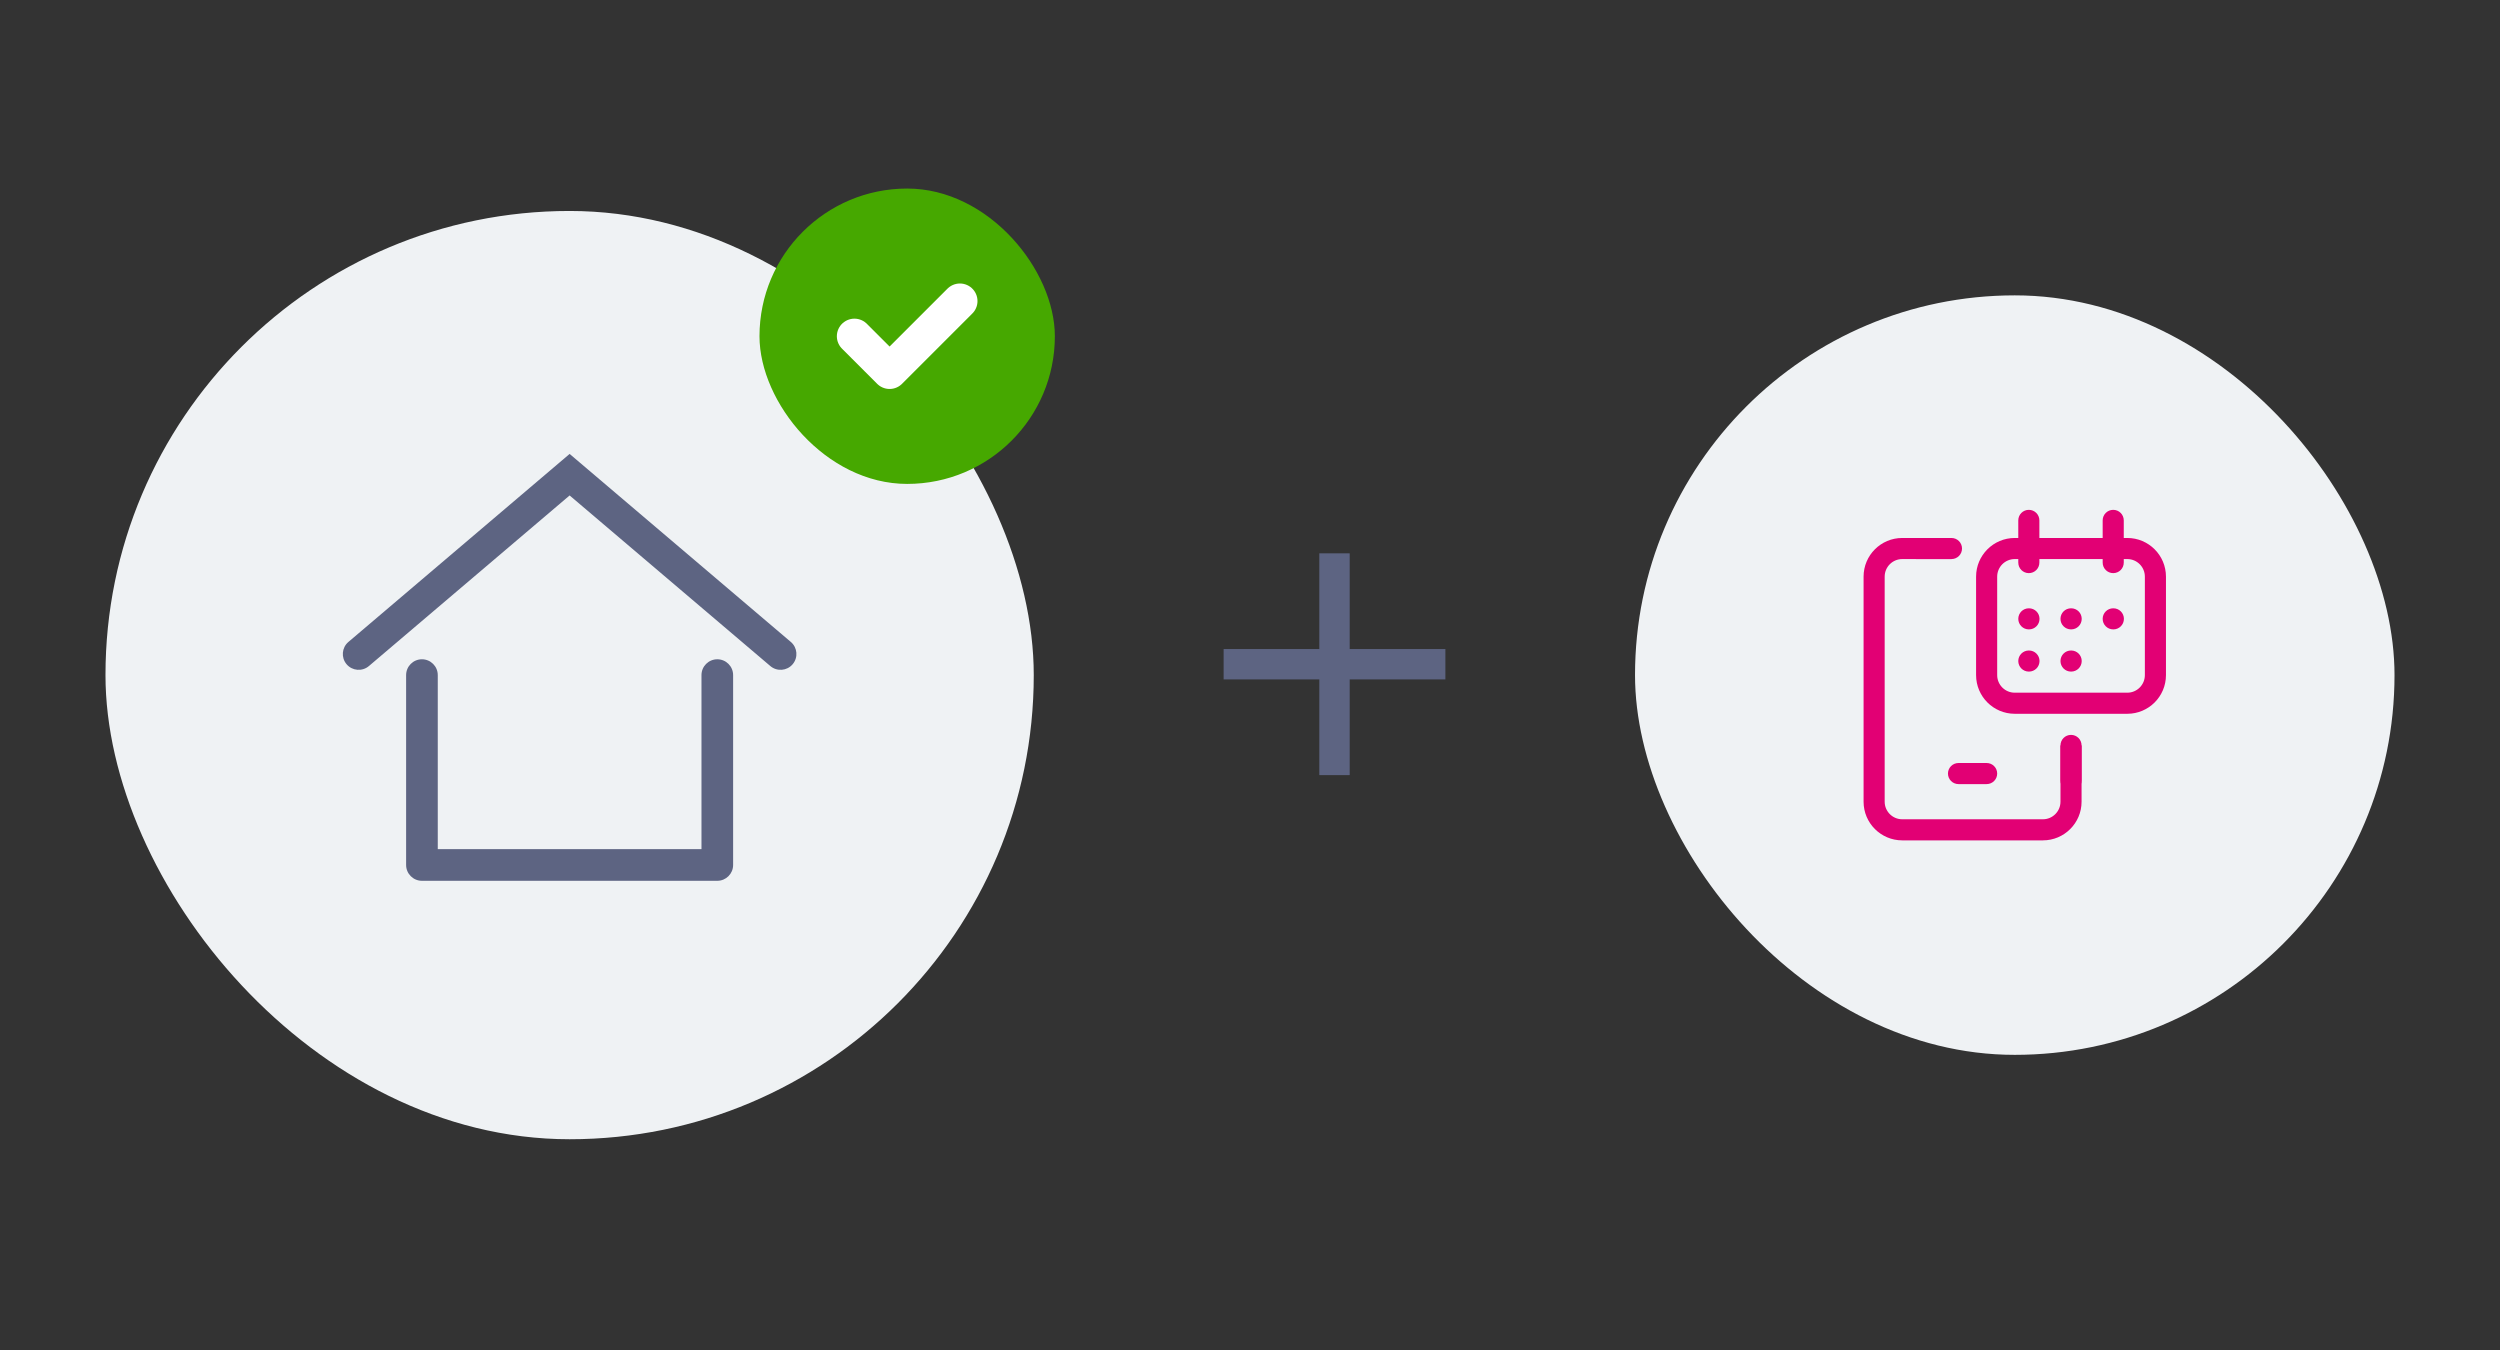 <svg width="237" height="128" viewBox="0 0 237 128" fill="none" xmlns="http://www.w3.org/2000/svg">
<rect x="0" y="0" width="237" height="128" fill="#333333" stroke="none"/>
<rect x="10" y="20" width="88" height="88" rx="44" fill="#EFF2F4"/>
<path fill-rule="evenodd" clip-rule="evenodd" d="M54.971 43.857L54 43.031L53.029 43.857L33.029 60.857C32.397 61.394 32.321 62.34 32.857 62.971C33.394 63.603 34.34 63.679 34.971 63.143L54 46.969L73.029 63.143C73.66 63.679 74.606 63.603 75.143 62.971C75.68 62.34 75.603 61.394 74.972 60.857L54.971 43.857ZM41.5 64C41.5 63.172 40.828 62.5 40 62.5C39.172 62.5 38.5 63.172 38.5 64V82C38.5 82.828 39.172 83.5 40 83.5H68C68.828 83.5 69.5 82.828 69.5 82V64C69.5 63.172 68.828 62.5 68 62.5C67.172 62.5 66.5 63.172 66.5 64V80.5H41.5V64Z" fill="#5D6482"/>
<rect x="72" y="17.875" width="28" height="28" rx="14" fill="#46A800"/>
<path d="M81 31.875L84.333 35.208L91 28.542" stroke="white" stroke-width="3.333" stroke-linecap="round" stroke-linejoin="round"/>
<path d="M137.023 61.528H127.951V52.456H125.071V61.528H115.999V64.408H125.071V73.48H127.951V64.408H137.023V61.528Z" fill="#5D6482"/>
<rect x="155" y="28" width="72" height="72" rx="36" fill="#EFF2F4"/>
<path fill-rule="evenodd" clip-rule="evenodd" d="M185 51H180.333C178.308 51 176.667 52.642 176.667 54.667V76C176.667 78.025 178.308 79.667 180.333 79.667H193.667C195.692 79.667 197.333 78.025 197.333 76V70.667H195.333V76C195.333 76.921 194.587 77.667 193.667 77.667H180.333C179.413 77.667 178.667 76.921 178.667 76V54.667C178.667 53.746 179.413 53 180.333 53H185V51ZM185.667 72.333C185.114 72.333 184.667 72.781 184.667 73.333C184.667 73.886 185.114 74.333 185.667 74.333H188.333C188.886 74.333 189.333 73.886 189.333 73.333C189.333 72.781 188.886 72.333 188.333 72.333H185.667Z" fill="#E20074"/>
<path fill-rule="evenodd" clip-rule="evenodd" d="M196.333 75C195.781 75 195.333 74.552 195.333 74L195.333 70.667C195.333 70.114 195.781 69.667 196.333 69.667C196.886 69.667 197.333 70.114 197.333 70.667L197.333 74C197.333 74.552 196.886 75 196.333 75Z" fill="#E20074"/>
<path fill-rule="evenodd" clip-rule="evenodd" d="M180.667 52C180.667 51.448 181.114 51 181.667 51L185 51C185.552 51 186 51.448 186 52C186 52.552 185.552 53 185 53L181.667 53C181.114 53 180.667 52.552 180.667 52Z" fill="#E20074"/>
<path fill-rule="evenodd" clip-rule="evenodd" d="M200.333 54.333C199.781 54.333 199.333 53.886 199.333 53.333L199.333 49.333C199.333 48.781 199.781 48.333 200.333 48.333C200.886 48.333 201.333 48.781 201.333 49.333L201.333 53.333C201.333 53.886 200.886 54.333 200.333 54.333Z" fill="#E20074"/>
<path fill-rule="evenodd" clip-rule="evenodd" d="M192.333 54.333C191.781 54.333 191.333 53.886 191.333 53.333L191.333 49.333C191.333 48.781 191.781 48.333 192.333 48.333C192.886 48.333 193.333 48.781 193.333 49.333L193.333 53.333C193.333 53.886 192.886 54.333 192.333 54.333Z" fill="#E20074"/>
<path fill-rule="evenodd" clip-rule="evenodd" d="M187.333 54.667C187.333 52.642 188.975 51 191 51H201.667C203.692 51 205.333 52.642 205.333 54.667V64C205.333 66.025 203.692 67.667 201.667 67.667H191C188.975 67.667 187.333 66.025 187.333 64V54.667ZM191 53C190.079 53 189.333 53.746 189.333 54.667V64C189.333 64.921 190.079 65.667 191 65.667H201.667C202.587 65.667 203.333 64.921 203.333 64V54.667C203.333 53.746 202.587 53 201.667 53H191Z" fill="#E20074"/>
<path fill-rule="evenodd" clip-rule="evenodd" d="M191.333 58.667C191.333 58.114 191.781 57.667 192.333 57.667H192.347C192.899 57.667 193.347 58.114 193.347 58.667C193.347 59.219 192.899 59.667 192.347 59.667H192.333C191.781 59.667 191.333 59.219 191.333 58.667Z" fill="#E20074"/>
<path fill-rule="evenodd" clip-rule="evenodd" d="M195.333 58.667C195.333 58.114 195.781 57.667 196.333 57.667H196.347C196.899 57.667 197.347 58.114 197.347 58.667C197.347 59.219 196.899 59.667 196.347 59.667H196.333C195.781 59.667 195.333 59.219 195.333 58.667Z" fill="#E20074"/>
<path fill-rule="evenodd" clip-rule="evenodd" d="M199.333 58.667C199.333 58.114 199.781 57.667 200.333 57.667H200.347C200.899 57.667 201.347 58.114 201.347 58.667C201.347 59.219 200.899 59.667 200.347 59.667H200.333C199.781 59.667 199.333 59.219 199.333 58.667Z" fill="#E20074"/>
<path fill-rule="evenodd" clip-rule="evenodd" d="M191.333 62.667C191.333 62.114 191.781 61.667 192.333 61.667H192.347C192.899 61.667 193.347 62.114 193.347 62.667C193.347 63.219 192.899 63.667 192.347 63.667H192.333C191.781 63.667 191.333 63.219 191.333 62.667Z" fill="#E20074"/>
<path fill-rule="evenodd" clip-rule="evenodd" d="M195.333 62.667C195.333 62.114 195.781 61.667 196.333 61.667H196.347C196.899 61.667 197.347 62.114 197.347 62.667C197.347 63.219 196.899 63.667 196.347 63.667H196.333C195.781 63.667 195.333 63.219 195.333 62.667Z" fill="#E20074"/>
</svg>
